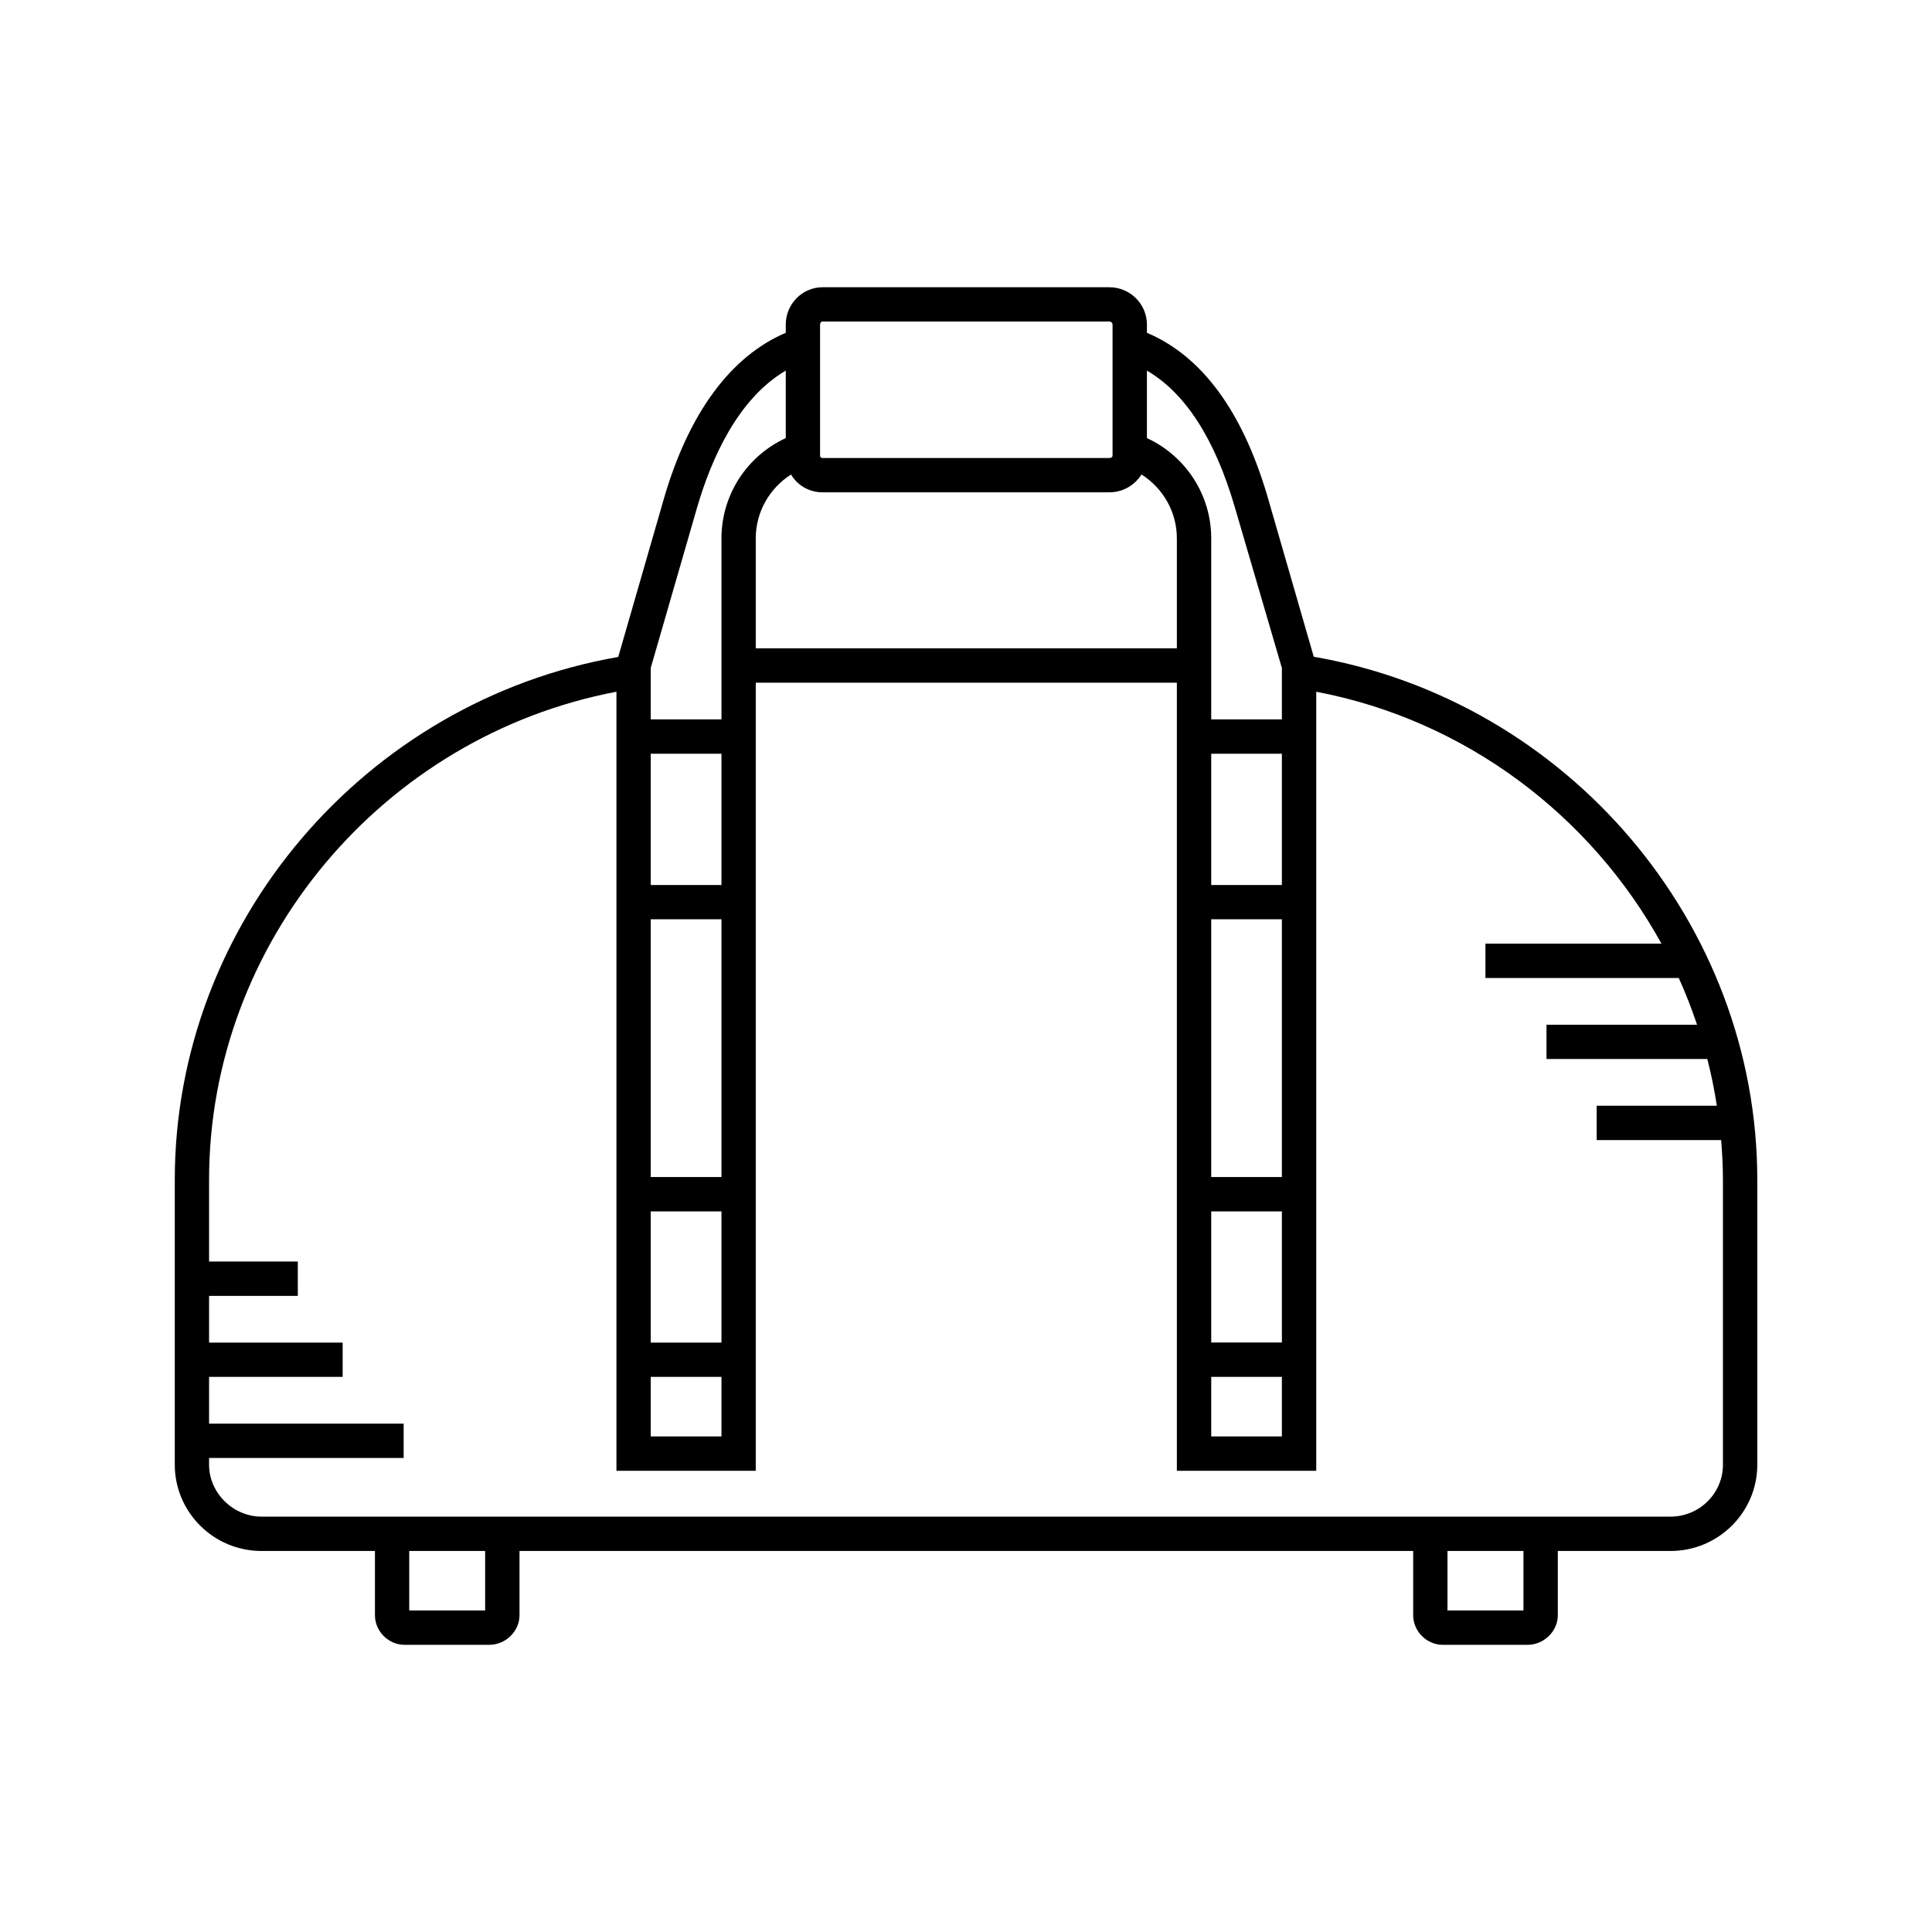 <svg xmlns="http://www.w3.org/2000/svg" fill="none" viewBox="0 0 28 28" height="28" width="28">
<path fill="black" d="M19.04 9.518L18.372 7.204C18.006 5.955 17.416 5.159 16.622 4.823V4.704C16.622 4.406 16.378 4.163 16.078 4.163H11.922C11.627 4.163 11.388 4.406 11.388 4.704V4.823C10.596 5.161 9.989 5.975 9.628 7.205L8.96 9.521C5.284 10.161 2.533 13.383 2.533 17.099V21.227C2.533 21.917 3.097 22.478 3.79 22.478H5.434V23.41C5.434 23.642 5.63 23.838 5.863 23.838H7.09C7.328 23.838 7.529 23.642 7.529 23.41V22.478H20.481V23.41C20.481 23.642 20.677 23.838 20.91 23.838H22.138C22.375 23.838 22.577 23.642 22.577 23.41V22.478H24.211C24.904 22.478 25.468 21.917 25.468 21.227V17.099C25.468 13.38 22.716 10.155 19.04 9.518L19.04 9.518ZM17.894 7.344L18.578 9.681V10.426H17.554V7.803C17.554 7.173 17.186 6.61 16.622 6.349V5.371C17.178 5.696 17.605 6.357 17.894 7.344V7.344ZM18.578 12.826H17.554V10.924H18.578V12.826ZM18.578 17.058H17.554V13.323H18.578V17.058ZM18.578 19.457H17.554V17.556H18.578V19.457ZM17.554 19.955H18.578V20.818H17.554V19.955ZM11.464 6.877C11.556 7.032 11.724 7.135 11.922 7.135H16.078C16.276 7.135 16.448 7.03 16.543 6.876C16.857 7.076 17.056 7.42 17.056 7.803V9.396H10.953V7.803C10.953 7.421 11.151 7.077 11.464 6.877H11.464ZM11.922 4.66H16.078C16.103 4.66 16.124 4.681 16.124 4.704V6.603C16.124 6.625 16.101 6.638 16.078 6.638H11.922C11.898 6.638 11.885 6.626 11.885 6.603V4.704C11.885 4.683 11.897 4.66 11.922 4.66ZM10.106 7.344C10.312 6.643 10.695 5.778 11.388 5.371V6.349C10.823 6.61 10.456 7.173 10.456 7.803V10.426H9.431V9.68L10.106 7.344ZM10.456 12.826H9.431V10.924H10.456V12.826ZM10.456 17.058H9.431V13.323H10.456V17.058ZM10.456 19.458H9.431V17.556H10.456V19.458ZM9.431 19.955H10.456V20.818H9.431V19.955ZM7.031 23.34H5.931V22.478H7.031V23.34ZM22.079 23.34H20.978V22.478H22.079V23.34ZM24.97 21.228C24.97 21.643 24.629 21.98 24.211 21.98H3.789C3.378 21.98 3.03 21.636 3.03 21.228V21.13H5.85V20.633H3.03V19.955H4.966V19.458H3.03V18.781H4.316V18.283H3.03V17.099C3.03 13.66 5.548 10.669 8.934 10.025V21.316H10.953V9.894H17.056V21.316H19.076V10.025C21.249 10.439 23.06 11.826 24.079 13.676H21.528V14.174H24.33C24.43 14.394 24.517 14.62 24.595 14.851H22.413V15.348H24.744C24.801 15.57 24.846 15.796 24.882 16.025H23.14V16.523H24.944C24.96 16.713 24.97 16.905 24.97 17.099L24.97 21.228Z"></path>
</svg>
